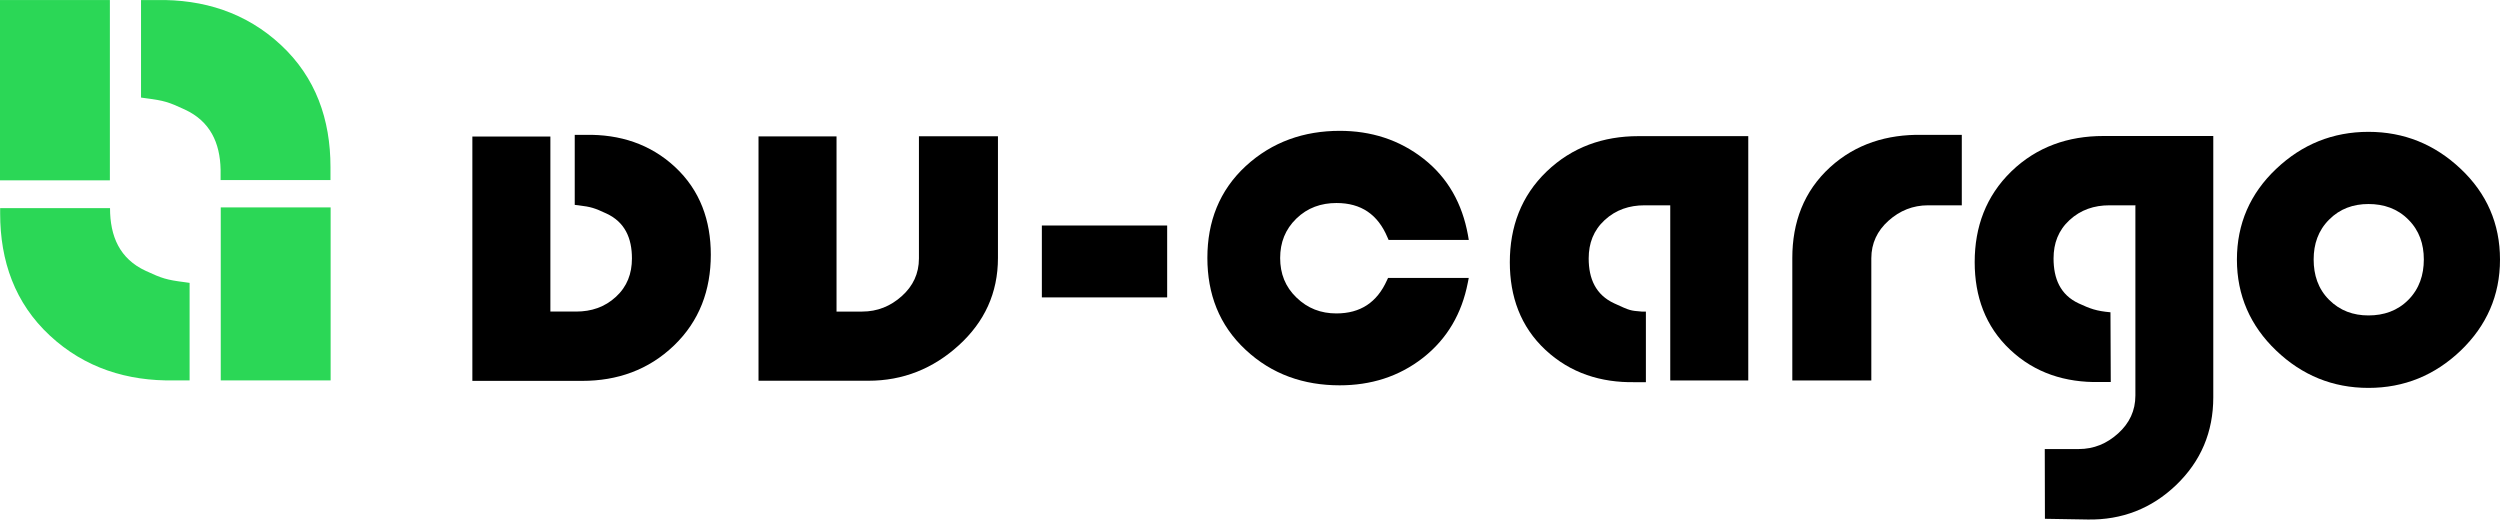 <svg width="1280" height="266" viewBox="0 0 1280 266" fill="none" xmlns="http://www.w3.org/2000/svg">
<path fill-rule="evenodd" clip-rule="evenodd" d="M428.232 159.525H441.426C449.183 159.525 455.926 156.812 461.725 151.607C467.453 146.474 470.497 140.095 470.497 132.323V69.779H510.951V132.103C510.951 149.994 504.063 164.805 490.941 176.756C477.747 188.781 462.305 194.94 444.616 194.94H388.359V69.853H428.304V159.599L428.232 159.525Z" fill="black"/>
<path fill-rule="evenodd" clip-rule="evenodd" d="M281.795 159.521H294.99C302.747 159.521 309.634 157.248 315.361 151.969C321.088 146.69 323.553 140.091 323.553 132.319C323.553 121.98 320.001 113.695 310.431 109.295C304.414 106.509 302.747 105.923 296.149 105.116L294.265 104.896V69.042H299.992C317.246 68.748 332.905 73.661 345.665 85.539C358.497 97.491 363.934 112.962 363.934 130.412C363.934 148.523 358.134 164.36 345.085 176.898C332.035 189.436 316.014 195.009 298.107 195.009H281.795H241.85V69.921H281.795V159.594V159.521Z" fill="black"/>
<path fill-rule="evenodd" clip-rule="evenodd" d="M597.589 152.267H533.43V115.459H597.589V152.267Z" fill="black"/>
<path fill-rule="evenodd" clip-rule="evenodd" d="M1280 132.907C1280 151.31 1273.11 166.781 1259.92 179.466C1246.65 192.151 1230.92 198.603 1212.65 198.603C1194.38 198.603 1178.65 192.151 1165.38 179.466C1152.19 166.855 1145.3 151.31 1145.3 132.907C1145.3 114.576 1152.12 99.032 1165.38 86.494C1178.65 73.882 1194.45 67.503 1212.65 67.503C1230.85 67.503 1246.58 73.882 1259.92 86.494C1273.19 99.032 1280 114.503 1280 132.907ZM1212.65 161.502C1220.48 161.502 1227.51 159.156 1233.09 153.51C1238.68 147.864 1241 140.752 1241 132.833C1241 124.988 1238.68 118.022 1233.09 112.45C1227.51 106.804 1220.48 104.458 1212.65 104.458C1204.89 104.458 1198.01 106.877 1192.5 112.45C1186.91 118.022 1184.59 124.988 1184.59 132.833C1184.59 140.752 1186.84 147.864 1192.5 153.51C1198.08 159.083 1204.89 161.502 1212.65 161.502Z" fill="black"/>
<path fill-rule="evenodd" clip-rule="evenodd" d="M1093.18 105.121H1079.98C1072.23 105.121 1065.34 107.394 1059.61 112.673C1053.88 117.952 1051.42 124.551 1051.42 132.324C1051.42 142.589 1054.83 150.947 1064.32 155.347C1070.2 158.06 1073.24 159.233 1080.56 159.893L1080.71 195.6H1074.76C1057.58 195.894 1041.92 191.054 1029.24 179.103C1016.48 167.152 1011.04 151.681 1011.04 134.23C1011.04 116.119 1016.84 100.355 1029.82 87.744C1042.87 75.132 1058.96 69.633 1076.94 69.633H1133.2V183.209V203.446C1133.2 221.116 1126.89 236.147 1114.2 248.319C1101.59 260.417 1086.36 266.283 1068.96 265.99L1047 265.623L1046.92 229.915H1064.25C1072.08 229.915 1078.75 227.129 1084.55 221.85C1090.28 216.644 1093.32 210.265 1093.32 202.493V182.622V104.974L1093.18 105.121Z" fill="black"/>
<path fill-rule="evenodd" clip-rule="evenodd" d="M1004.51 105.116H987.188C979.431 105.116 972.689 107.829 966.889 113.035C961.162 118.168 958.117 124.547 958.117 132.245V194.789H917.664V132.099C917.664 113.842 923.536 97.931 937.021 85.613C950.215 73.588 966.382 68.749 983.998 69.042H1004.44V105.043L1004.51 105.116Z" fill="black"/>
<path fill-rule="evenodd" clip-rule="evenodd" d="M855.167 105.12H841.973C834.215 105.12 827.328 107.393 821.601 112.672C815.874 117.951 813.409 124.55 813.409 132.322C813.409 142.66 816.961 150.946 826.531 155.345C834.795 159.158 834.65 159.011 840.523 159.524H842.697V195.672H836.97C819.716 195.965 804.057 191.053 791.297 179.175C778.466 167.223 773.028 151.752 773.028 134.302C773.028 116.191 778.828 100.354 791.877 87.816C804.927 75.278 820.949 69.705 838.855 69.705H895.112V194.792H855.167V105.12Z" fill="black"/>
<path fill-rule="evenodd" clip-rule="evenodd" d="M752.078 122.862H710.972L710.392 121.542C705.463 109.81 696.908 103.945 684.294 103.945C676.391 103.945 669.432 106.364 663.705 111.937C658.05 117.436 655.44 124.181 655.44 132.1C655.44 140.092 658.05 146.838 663.777 152.337C669.504 157.909 676.319 160.476 684.221 160.476C696.545 160.476 705.028 154.83 710.102 143.538L710.682 142.292H752.005L751.498 144.858C748.453 160.402 741.058 173.38 728.661 183.132C716.12 192.957 701.693 197.283 685.889 197.283C667.619 197.283 651.235 191.711 637.751 179.1C624.194 166.488 618.177 150.504 618.177 132.027C618.177 113.55 624.267 97.566 637.823 85.027C651.38 72.563 667.764 66.99 685.961 66.99C701.838 66.99 716.337 71.463 728.879 81.288C741.493 91.186 748.67 104.458 751.57 120.222L752.005 122.788L752.078 122.862Z" fill="black"/>
<path fill-rule="evenodd" clip-rule="evenodd" d="M56.257 0.02H0V92.332H56.257V46.212V26.122V0.02Z" fill="#2BD756"/>
<path fill-rule="evenodd" clip-rule="evenodd" d="M112.948 92.259C112.948 91.819 112.948 87.273 112.948 86.833C112.658 73.049 107.583 62.124 94.679 56.111C86.342 52.225 83.95 51.492 74.815 50.319L72.205 49.952V0.02H80.107C104.104 -0.42 125.925 6.399 143.759 22.97C161.666 39.614 169.205 61.097 169.205 85.513C169.205 86.393 169.205 91.306 169.205 92.186H112.948V92.259Z" fill="#2BD756"/>
<path fill-rule="evenodd" clip-rule="evenodd" d="M56.334 106.557C56.334 121.001 61.264 132.513 74.603 138.672C82.94 142.558 85.333 143.291 94.467 144.464L97.077 144.831V194.763H89.175C65.178 195.203 43.357 188.384 25.523 171.813C7.616 155.169 0.077 133.686 0.077 109.27C0.077 108.39 0.077 107.51 0.077 106.557H56.334Z" fill="#2BD756"/>
<path fill-rule="evenodd" clip-rule="evenodd" d="M169.279 106.193H113.022V194.766H169.279V150.553V131.269V106.193Z" fill="#2BD756"/>
</svg>

